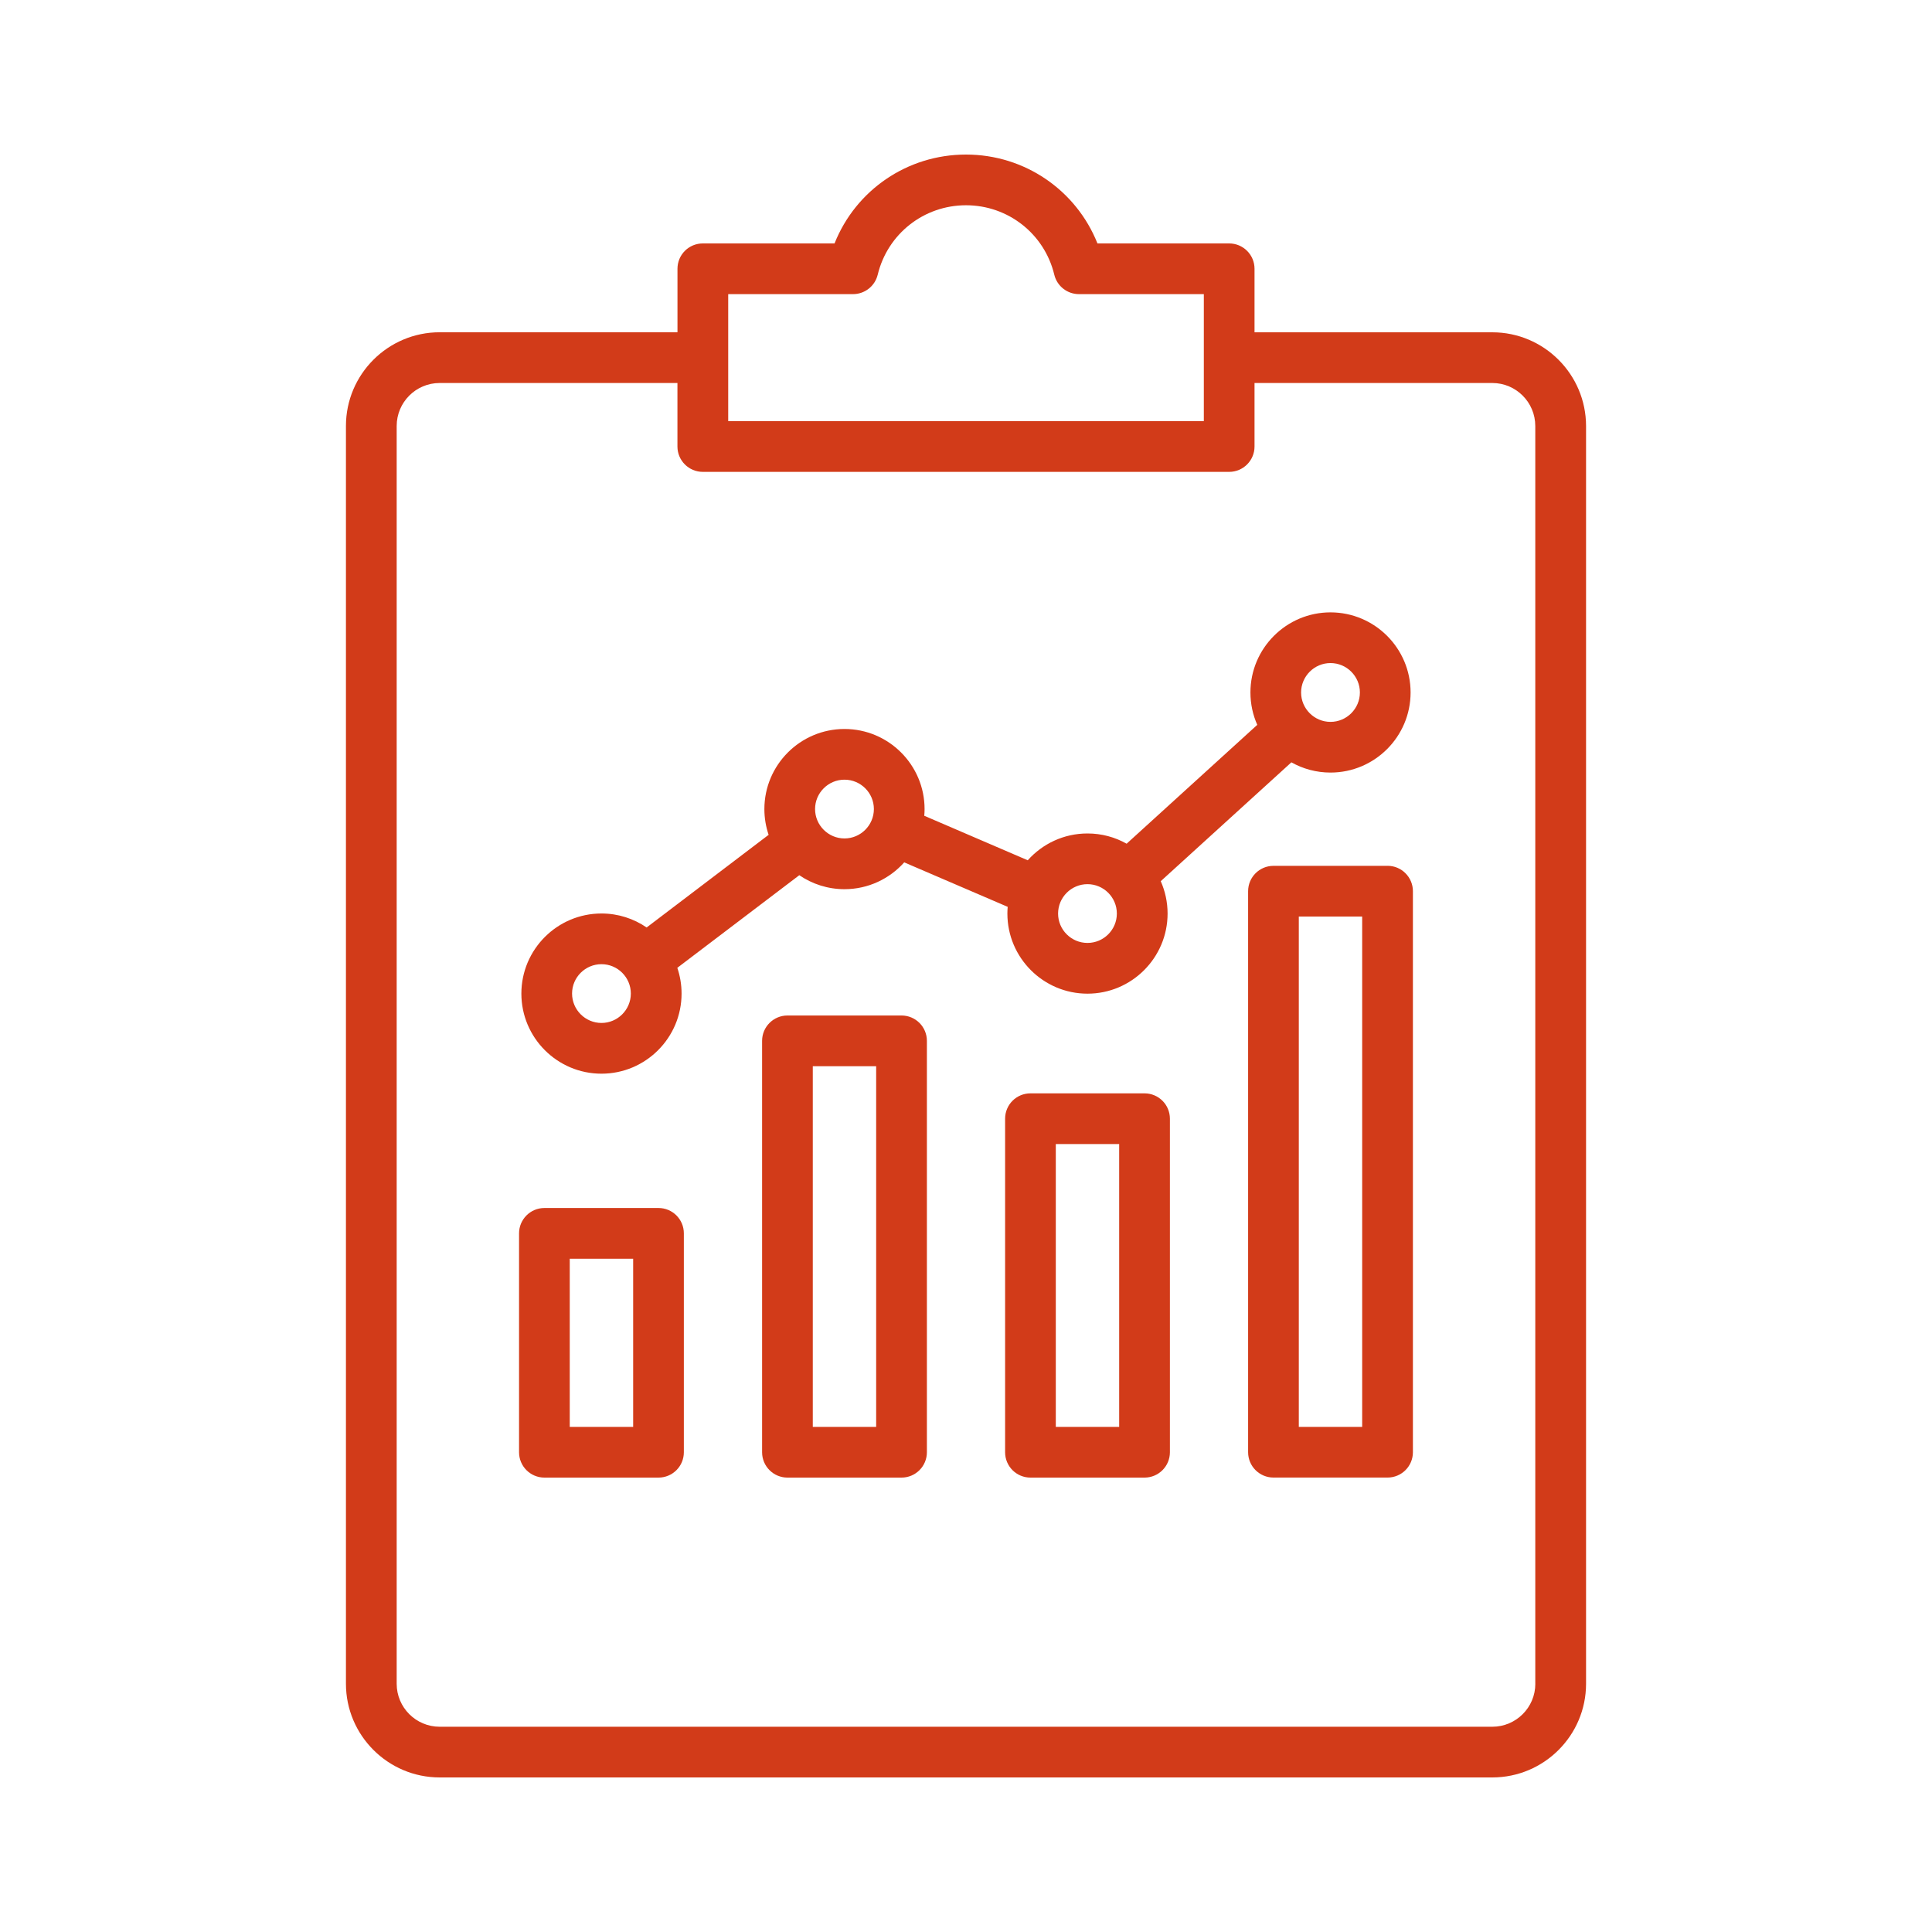 <svg width="50" height="50" viewBox="0 0 50 50" fill="none" xmlns="http://www.w3.org/2000/svg">
<path d="M38.621 8.6H32.467V6.956C32.467 6.594 32.173 6.3 31.811 6.3H28.402C27.853 4.923 26.52 4 25 4C23.479 4 22.146 4.923 21.598 6.3H18.189C17.826 6.3 17.533 6.593 17.533 6.956V8.599H11.379C10.041 8.599 8.953 9.687 8.953 11.024V43.575C8.953 44.912 10.042 46 11.379 46H38.621C39.959 46 41.047 44.912 41.047 43.575V11.026C41.046 9.688 39.958 8.6 38.621 8.6L38.621 8.6ZM18.846 7.612H22.076C22.38 7.612 22.643 7.404 22.715 7.11C22.97 6.052 23.91 5.312 25 5.312C26.09 5.312 27.03 6.052 27.285 7.11C27.356 7.404 27.62 7.612 27.923 7.612H31.155V10.899H18.846L18.846 7.612ZM39.734 43.576C39.734 44.189 39.235 44.688 38.621 44.688H11.378C10.765 44.688 10.266 44.189 10.266 43.576V11.025C10.266 10.411 10.764 9.912 11.378 9.912H17.532V11.556C17.532 11.918 17.826 12.212 18.189 12.212H31.811C32.173 12.212 32.467 11.918 32.467 11.556V9.912H38.621C39.234 9.912 39.733 10.411 39.733 11.025V43.576H39.734ZM23.332 26.281H20.379C20.017 26.281 19.723 26.575 19.723 26.937V37.584C19.723 37.947 20.017 38.24 20.379 38.24H23.332C23.694 38.24 23.988 37.947 23.988 37.584V26.937C23.988 26.575 23.694 26.281 23.332 26.281V26.281ZM22.675 36.928H21.035V27.594H22.675V36.928ZM29.621 28.296H26.668C26.305 28.296 26.012 28.589 26.012 28.952V37.584C26.012 37.947 26.305 38.24 26.668 38.24H29.621C29.983 38.24 30.277 37.947 30.277 37.584V28.952C30.277 28.589 29.983 28.296 29.621 28.296ZM28.964 36.928H27.324V29.608H28.964V36.928ZM35.91 22.408H32.957C32.595 22.408 32.301 22.702 32.301 23.064V37.583C32.301 37.946 32.595 38.239 32.957 38.239H35.91C36.272 38.239 36.566 37.946 36.566 37.583V23.064C36.566 22.702 36.272 22.407 35.91 22.407V22.408ZM35.253 36.928H33.613L33.613 23.72H35.253L35.253 36.928ZM17.042 31.263H14.089C13.727 31.263 13.433 31.557 13.433 31.919V37.584C13.433 37.947 13.727 38.24 14.089 38.24H17.042C17.405 38.24 17.698 37.947 17.698 37.584V31.919C17.698 31.557 17.405 31.263 17.042 31.263ZM16.386 36.928H14.745V32.576H16.386V36.928ZM15.566 27.787C16.709 27.787 17.639 26.857 17.639 25.714C17.639 25.481 17.6 25.257 17.529 25.047L20.686 22.65C21.019 22.878 21.422 23.012 21.855 23.012C22.469 23.012 23.021 22.743 23.401 22.318L26.079 23.469C26.074 23.526 26.071 23.584 26.071 23.643C26.071 24.786 27.001 25.716 28.144 25.716C29.287 25.716 30.217 24.786 30.217 23.643C30.217 23.345 30.153 23.061 30.04 22.805L33.421 19.729C33.721 19.898 34.066 19.994 34.433 19.994C35.576 19.994 36.506 19.064 36.506 17.921C36.506 16.778 35.576 15.848 34.433 15.848C33.291 15.848 32.361 16.778 32.361 17.921C32.361 18.219 32.424 18.503 32.538 18.759L29.157 21.835C28.857 21.666 28.512 21.57 28.144 21.57C27.53 21.57 26.978 21.838 26.598 22.264L23.92 21.112C23.925 21.055 23.928 20.997 23.928 20.939C23.928 19.796 22.998 18.866 21.855 18.866C20.712 18.866 19.782 19.796 19.782 20.939C19.782 21.172 19.821 21.396 19.892 21.605L16.735 24.003C16.402 23.775 15.999 23.641 15.566 23.641C14.423 23.641 13.493 24.571 13.493 25.714C13.493 26.857 14.423 27.787 15.566 27.787V27.787ZM34.433 17.16C34.852 17.16 35.194 17.502 35.194 17.921C35.194 18.34 34.852 18.682 34.433 18.682C34.014 18.682 33.672 18.34 33.672 17.921C33.673 17.502 34.014 17.16 34.433 17.16ZM28.144 22.882C28.563 22.882 28.904 23.224 28.904 23.643C28.904 24.062 28.563 24.403 28.144 24.403C27.725 24.403 27.383 24.062 27.383 23.643C27.384 23.223 27.725 22.882 28.144 22.882ZM21.855 20.178C22.274 20.178 22.616 20.519 22.616 20.938C22.616 21.357 22.274 21.699 21.855 21.699C21.436 21.699 21.094 21.357 21.094 20.938C21.094 20.519 21.436 20.178 21.855 20.178ZM15.566 24.953C15.985 24.953 16.326 25.294 16.326 25.713C16.326 26.132 15.985 26.474 15.566 26.474C15.147 26.474 14.805 26.132 14.805 25.713C14.805 25.294 15.147 24.953 15.566 24.953Z" fill="#D23B19"/>
</svg>
